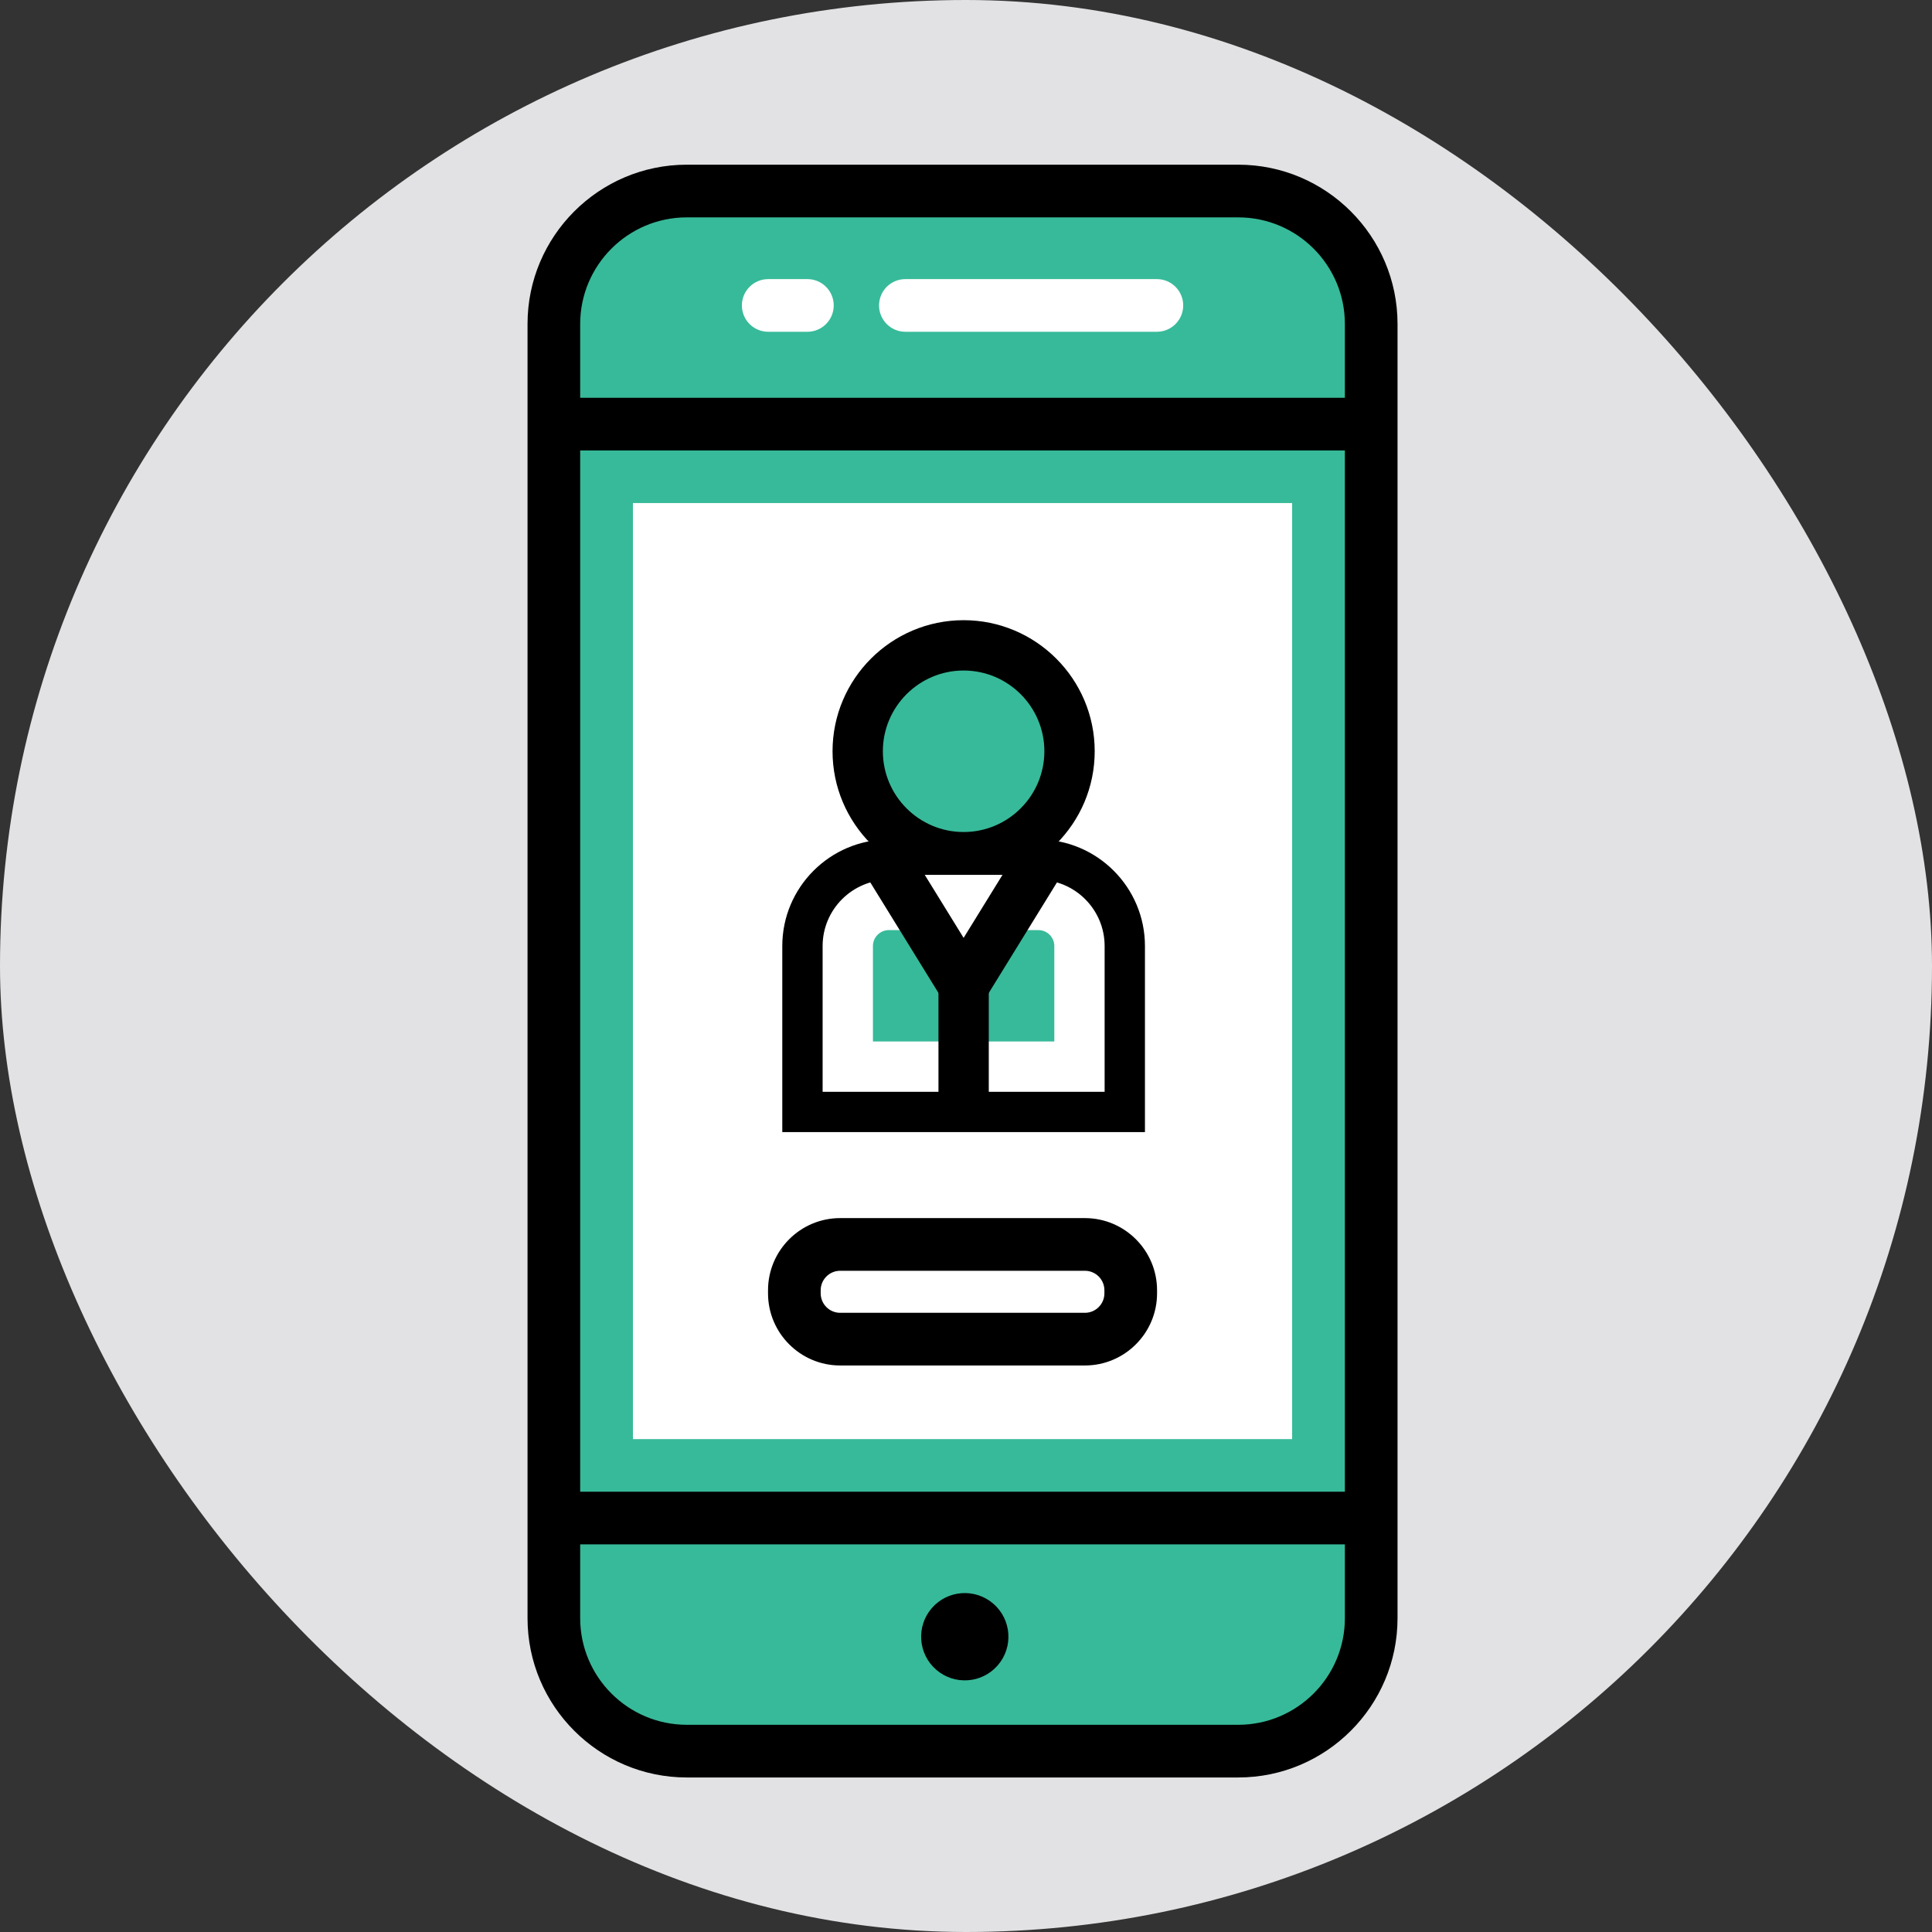<?xml version="1.0" encoding="UTF-8"?>
<svg width="259px" height="259px" viewBox="0 0 259 259" version="1.1" xmlns="http://www.w3.org/2000/svg" xmlns:xlink="http://www.w3.org/1999/xlink">
    <rect x="0" y="0" width="259" height="259" fill="#333333" stroke="none"/>
    <!-- Generator: Sketch 55.1 (78136) - https://sketchapp.com -->
    <title>Group 5</title>
    <desc>Created with Sketch.</desc>
    <defs>
        <polygon id="path-1" points="0 252.148 252.149 252.148 252.149 0 0 0"></polygon>
    </defs>
    <g id="BTTV" stroke="none" stroke-width="1" fill="none" fill-rule="evenodd">
        <g id="Desktop/Features/Audit-Trail" transform="translate(-245, -1252)">
            <g id="Feat-3" transform="translate(-360, 1169)">
                <g id="Group-5" transform="translate(605, 83)">
                    <rect id="Rectangle" fill="#E2E1E3" x="0" y="0" width="259" height="259" rx="129.5"></rect>
                    <g id="Illustration/PhotoProof" transform="translate(4, 5)">
                        <g id="Group-21" transform="translate(-0.893, -0.893)">
                            <path d="M181.006,199.694 L181.006,213.115 C181.006,222.964 173.021,230.924 163.198,230.924 L89.26,230.924 C79.411,230.924 71.452,222.964 71.452,213.115 L71.452,199.694 L181.006,199.694 Z" id="Fill-1" fill="#37BA99"></path>
                            <path d="M180.705,39.033 L180.705,52.454 L71.152,52.454 L71.152,39.033 C71.152,29.21 79.111,21.225 88.96,21.225 L162.897,21.225 C172.721,21.225 180.705,29.21 180.705,39.033" id="Fill-3" fill="#37BA99"></path>
                            <mask id="mask-2" fill="white">
                                <use xlink:href="#path-1"></use>
                            </mask>
                            <g id="Clip-6"></g>
                            <polygon id="Fill-5" fill="#37BA99" mask="url(#mask-2)" points="71.152 199.407 180.705 199.407 180.705 52.74 71.152 52.74"></polygon>
                            <polygon id="Fill-7" fill="#FFFFFF" mask="url(#mask-2)" points="81.743 188.817 170.114 188.817 170.114 63.331 81.743 63.331"></polygon>
                            <path d="M177.184,49.218 L74.672,49.218 L74.672,39.323 C74.672,31.443 81.084,25.033 88.964,25.033 L162.893,25.033 C170.772,25.033 177.184,31.443 177.184,39.323 L177.184,49.218 Z M74.672,195.869 L177.184,195.869 L177.184,56.279 L74.672,56.279 L74.672,195.869 Z M177.184,212.825 C177.184,220.705 170.772,227.115 162.893,227.115 L88.964,227.115 C81.084,227.115 74.672,220.705 74.672,212.825 L74.672,202.93 L177.184,202.93 L177.184,212.825 Z M162.893,17.971 L88.964,17.971 C77.191,17.971 67.613,27.55 67.613,39.323 L67.613,212.825 C67.613,224.598 77.191,234.177 88.964,234.177 L162.893,234.177 C174.666,234.177 184.243,224.598 184.243,212.825 L184.243,39.323 C184.243,27.55 174.666,17.971 162.893,17.971 L162.893,17.971 Z" id="Fill-8" fill="#000000" mask="url(#mask-2)"></path>
                            <path d="M130.061,210.886 C127.618,208.77 123.923,209.034 121.807,211.477 C119.69,213.92 119.955,217.615 122.398,219.731 C124.84,221.847 128.536,221.583 130.652,219.14 C132.768,216.698 132.504,213.002 130.061,210.886" id="Fill-9" fill="#000000" mask="url(#mask-2)"></path>
                            <path d="M105.131,40.37 L99.878,40.37 C97.929,40.37 96.348,38.789 96.348,36.839 C96.348,34.89 97.929,33.309 99.878,33.309 L105.131,33.309 C107.081,33.309 108.661,34.89 108.661,36.839 C108.661,38.789 107.081,40.37 105.131,40.37 M151.981,40.37 L118.264,40.37 C116.314,40.37 114.735,38.789 114.735,36.839 C114.735,34.89 116.314,33.309 118.264,33.309 L151.981,33.309 C153.931,33.309 155.511,34.89 155.511,36.839 C155.511,38.789 153.931,40.37 151.981,40.37" id="Fill-10" fill="#FFFFFF" mask="url(#mask-2)"></path>
                            <path d="M109.522,166.251 C108.084,166.251 106.912,167.422 106.912,168.862 L106.912,169.274 C106.912,170.713 108.084,171.885 109.522,171.885 L142.334,171.885 C143.776,171.885 144.947,170.713 144.947,169.274 L144.947,168.862 C144.947,167.422 143.776,166.251 142.334,166.251 L109.522,166.251 Z M142.334,178.946 L109.522,178.946 C104.19,178.946 99.853,174.605 99.853,169.274 L99.853,168.862 C99.853,163.529 104.19,159.189 109.522,159.189 L142.334,159.189 C147.666,159.189 152.006,163.529 152.006,168.862 L152.006,169.274 C152.006,174.605 147.666,178.946 142.334,178.946 L142.334,178.946 Z" id="Fill-11" fill="#000000" mask="url(#mask-2)"></path>
                            <path d="M140.274,96.606 C140.274,88.764 133.917,82.407 126.075,82.407 C118.233,82.407 111.876,88.764 111.876,96.606 C111.876,104.447 118.233,110.805 126.075,110.805 C133.917,110.805 140.274,104.447 140.274,96.606" id="Fill-13" fill="#37BA99" mask="url(#mask-2)"></path>
                            <path d="M126.074,85.78 C120.104,85.78 115.248,90.637 115.248,96.606 C115.248,102.576 120.104,107.432 126.074,107.432 C132.043,107.432 136.9,102.576 136.9,96.606 C136.9,90.637 132.043,85.78 126.074,85.78 M126.074,114.179 C116.384,114.179 108.502,106.296 108.502,96.606 C108.502,86.916 116.384,79.034 126.074,79.034 C135.764,79.034 143.647,86.916 143.647,96.606 C143.647,106.296 135.764,114.179 126.074,114.179" id="Fill-14" fill="#000000" mask="url(#mask-2)"></path>
                            <path d="M141.625,111.802 L110.525,111.802 C107.55,111.802 105.139,114.213 105.139,117.188 L105.139,144.29 L147.01,144.29 L147.01,117.188 C147.01,114.213 144.599,111.802 141.625,111.802" id="Fill-15" fill="#37BA99" mask="url(#mask-2)"></path>
                            <path d="M108.511,140.918 L143.638,140.918 L143.638,122.717 C143.638,118.559 140.255,115.175 136.096,115.175 L116.053,115.175 C111.894,115.175 108.511,118.559 108.511,122.717 L108.511,140.918 Z M150.383,147.663 L101.765,147.663 L101.765,122.717 C101.765,114.839 108.175,108.429 116.053,108.429 L136.096,108.429 C143.973,108.429 150.383,114.839 150.383,122.717 L150.383,147.663 Z" id="Fill-16" fill="#000000" mask="url(#mask-2)"></path>
                            <path d="M113.917,135.512 L138.232,135.512 L138.232,122.717 C138.232,121.54 137.273,120.58 136.096,120.58 L116.053,120.58 C114.875,120.58 113.917,121.54 113.917,122.717 L113.917,135.512 Z M144.977,142.258 L107.172,142.258 L107.172,122.717 C107.172,117.819 111.156,113.834 116.053,113.834 L136.096,113.834 C140.993,113.834 144.977,117.819 144.977,122.717 L144.977,142.258 Z" id="Fill-17" fill="#FFFFFF" mask="url(#mask-2)"></path>
                            <polygon id="Fill-18" fill="#FFFFFF" mask="url(#mask-2)" points="119.583 117.291 126.218 124.876 134.178 113.172 117.971 113.172"></polygon>
                            <polygon id="Fill-19" fill="#000000" mask="url(#mask-2)" points="126.074 134.47 113.183 113.573 118.924 110.032 126.074 121.622 133.224 110.032 138.966 113.573"></polygon>
                            <polygon id="Fill-20" fill="#000000" mask="url(#mask-2)" points="122.702 144.29 129.447 144.29 129.447 128.046 122.702 128.046"></polygon>
                        </g>
                    </g>
                </g>
            </g>
            <g id="dfdfdfd"></g>
        </g>
    </g>
</svg>